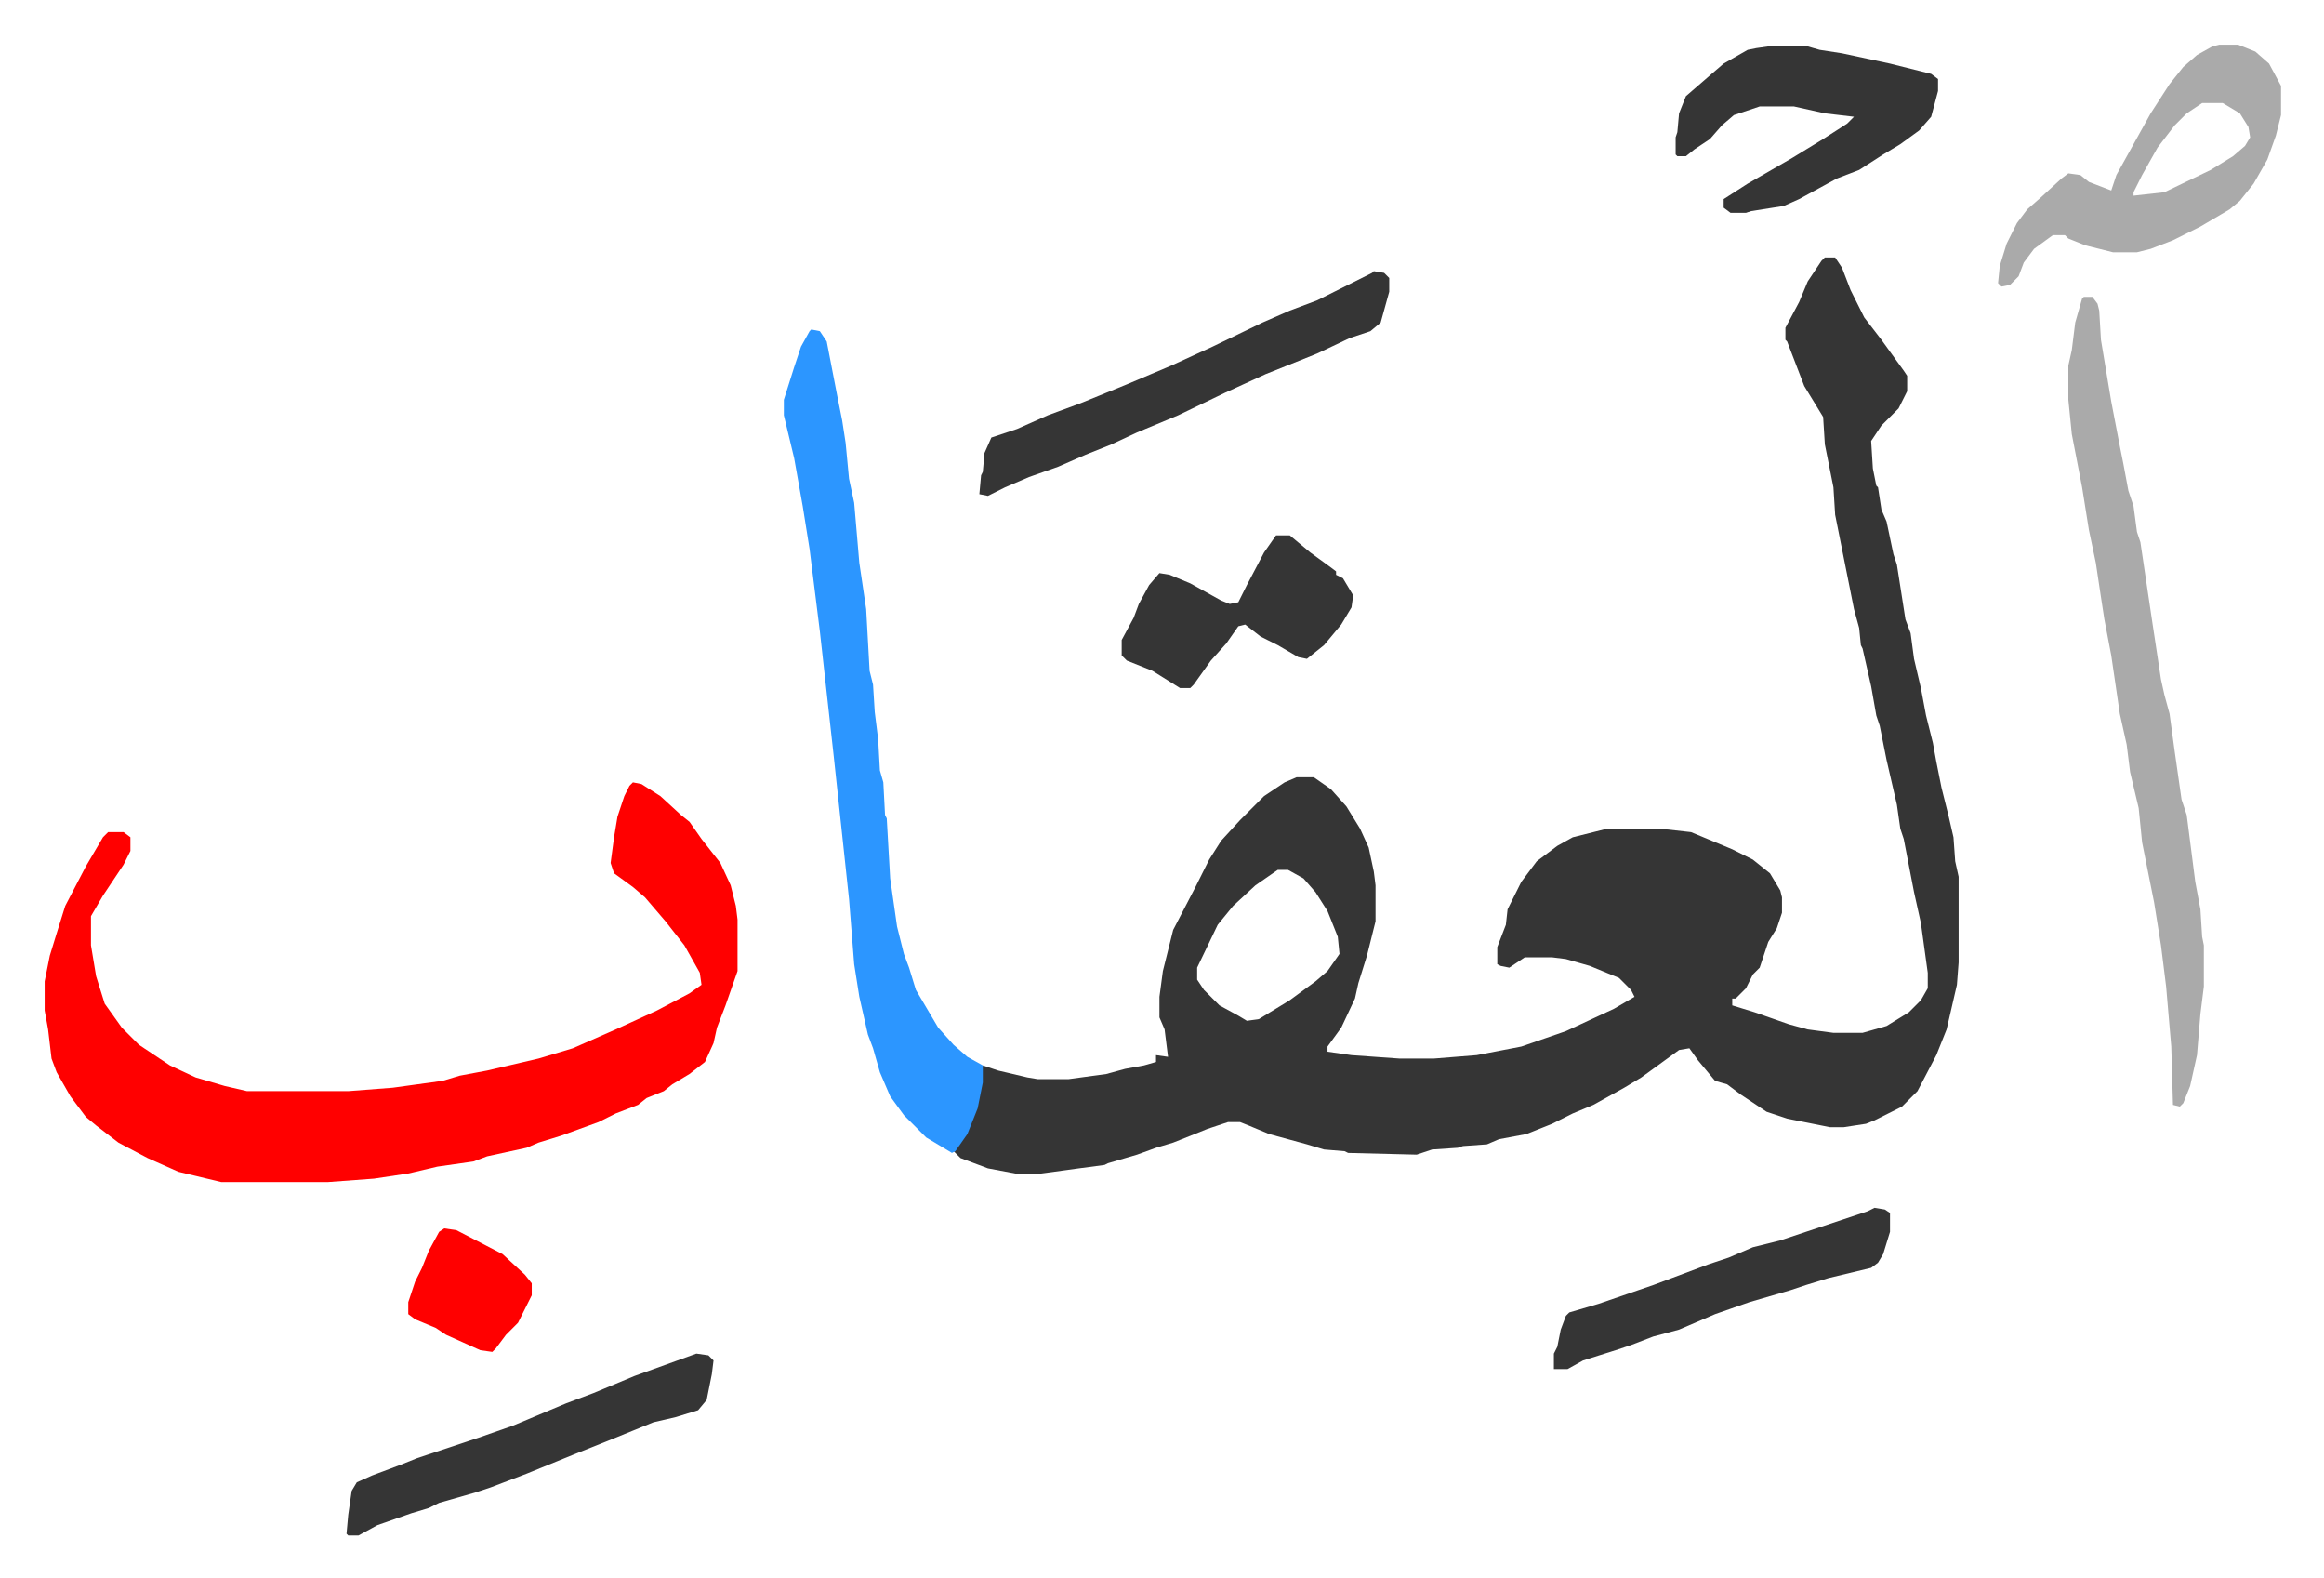 <svg xmlns="http://www.w3.org/2000/svg" role="img" viewBox="-26.06 309.94 1355.12 920.12"><path fill="#353535" id="rule_normal" d="M1038 460h6l4 6 5 13 8 16 10 13 13 18 2 3v9l-5 10-5 5-5 5-6 9 1 16 2 10 1 1 2 13 3 7 4 19 2 6 5 32 3 8 2 15 4 17 3 16 2 8 2 8 2 11 3 15 4 16 3 13 1 14 2 9v50l-1 13-6 26-6 15-11 21-9 9-16 8-5 2-13 2h-8l-25-5-12-4-15-10-8-6-7-2-10-12-5-7-6 1-11 8-11 8-10 6-18 10-12 5-12 6-15 6-16 3-7 3-14 1-3 1-15 1-9 3-40-1-2-1-12-1-10-3-22-6-12-5-5-2h-7l-12 4-10 4-10 4-10 3-11 4-17 5-2 1-15 2-22 3h-15l-16-3-16-6-4-4 7-10 6-15 3-15 1-10 9 3 17 4 6 1h18l22-3 11-3 11-2 7-2v-4l7 1-2-16-3-7v-12l2-15 6-24 13-25 8-16 7-11 11-12 14-14 12-8 7-3h10l10 7 9 10 8 13 5 11 3 14 1 8v21l-5 20-5 16-2 9-8 17-8 11v3l14 2 28 2h20l25-2 26-5 26-9 28-13 12-7-2-4-7-7-17-7-14-4-8-1h-16l-9 6-5-1-2-1v-10l5-13 1-9 8-16 9-12 12-9 9-5 20-5h31l18 2 24 10 12 6 10 8 6 10 1 4v9l-3 9-5 8-5 15-4 4-4 8-6 6h-2v4l13 4 20 7 11 3 15 2h17l14-4 13-8 7-7 4-7v-9l-4-29-4-18-6-31-2-6-2-14-6-26-4-20-2-6-3-17-5-22-1-2-1-10-3-11-5-25-6-30-1-16-5-25-1-16-11-18-5-13-5-13-1-1v-7l8-15 5-12 8-12zM719 817l-13 9-13 12-9 11-12 25v7l4 6 9 9 11 6 5 3 7-1 18-11 15-11 7-6 7-10-1-10-6-15-7-11-7-8-9-5z"/><path fill="#ff0000" id="rule_qalqalah" d="M343 766l5 1 11 7 12 11 5 4 7 10 11 14 6 13 3 12 1 8v30l-7 20-5 13-2 9-5 11-9 7-10 6-5 4-10 4-5 4-13 5-10 5-22 8-13 4-7 3-23 5-8 3-21 3-17 4-20 3-27 2h-62l-25-6-18-8-17-9-13-10-6-5-9-12-8-14-3-8-2-17-2-11v-17l3-15 4-13 5-16 12-23 10-17 3-3h9l4 3v8l-4 8-12 18-7 12v17l3 18 5 16 10 14 10 10 18 12 15 7 17 5 13 3h59l26-2 29-4 10-3 16-3 30-7 20-6 25-11 24-11 19-10 7-5-1-7-9-16-11-14-12-14-7-6-11-8-2-6 2-15 2-12 4-12 3-6z"/><path fill="#2c96ff" id="rule_madd_permissible_2_4_6" d="M447 502l5 1 4 6 6 31 3 15 2 13 2 21 3 14 3 35 4 27 2 36 2 8 1 16 2 16 1 18 2 7 1 19 1 2 2 35 4 28 4 16 3 8 4 13 13 22 9 10 8 7 9 5v10l-3 15-6 15-7 10-2 1-15-9-13-13-8-11-6-14-4-14-3-8-5-22-3-19-3-38-6-56-3-28-2-18-6-54-6-48-4-25-5-28-6-25v-9l6-19 4-12 5-9z"/><path fill="#aaa" id="rule_hamzat_wasl" d="M1189 483h5l3 4 1 4 1 17 4 24 2 12 5 26 2 10 3 16 3 9 2 15 2 6 7 47 5 33 2 9 3 11 3 22 4 28 3 9 5 39 3 16 1 16 1 5v24l-2 16-2 24-4 18-4 10-2 2-4-1-1-34-3-35-3-24-4-25-7-35-2-20-5-21-2-16-4-18-5-34-4-21-2-13-3-20-4-19-4-25-6-31-2-20v-20l2-9 2-16 4-14zm79-147h11l10 4 8 7 7 13v17l-3 12-5 14-8 14-8 10-6 5-17 10-16 8-13 5-8 2h-14l-16-4-10-4-2-2h-7l-11 8-6 8-3 8-5 5-5 1-2-2 1-10 4-13 6-12 6-8 8-7 12-11 4-3 7 1 5 4 13 5 3-9 10-18 10-18 11-17 8-10 8-7 9-5zm-10 34l-9 6-7 7-10 13-9 16-5 10v2l18-2 27-13 13-8 7-6 3-5-1-6-5-8-10-6z"/><path fill="#353535" id="rule_normal" d="M1005 337h23l7 2 13 2 28 6 24 6 4 3v7l-4 15-7 8-11 8-10 6-14 9-13 5-22 12-9 4-19 3-3 1h-9l-4-3v-5l14-9 26-15 18-11 14-9 4-4-17-2-18-4h-20l-15 5-7 6-7 8-9 6-5 4h-5l-1-1v-10l1-3 1-11 4-10 15-13 7-6 14-8 5-1zM775 468l6 1 3 3v8l-5 18-6 5-12 4-19 9-30 12-24 11-27 13-24 10-15 7-15 6-16 7-17 6-14 6-10 5-5-1 1-11 1-2 1-11 4-9 15-5 18-8 19-7 27-11 26-11 24-11 29-14 16-7 16-6 16-8 16-8zm-395 631l7 1 3 3-1 8-3 15-5 6-13 4-13 3-27 11-20 8-27 11-21 8-9 3-21 6-6 3-10 3-20 7-11 6h-6l-1-1 1-11 2-14 3-5 9-4 16-6 10-4 36-12 20-7 31-13 16-6 24-10zm338-477h8l12 10 11 8 4 3v2l4 2 6 10-1 7-6 10-10 12-10 8-5-1-12-7-10-5-9-7-4 1-7 10-9 10-10 14-2 2h-6l-16-10-15-6-3-3v-9l7-13 3-8 6-11 6-7 6 1 12 5 18 10 5 2 5-1 5-10 10-19zm349 392l6 1 3 2v11l-4 13-3 5-4 3-25 6-13 4-9 3-24 7-20 7-21 9-15 4-13 5-9 3-19 6-9 5h-8v-9l2-4 2-10 3-8 2-2 17-5 32-11 16-6 16-6 12-4 14-6 16-4 36-12 15-5z"/><path fill="#ff0000" id="rule_qalqalah" d="M233 1026l7 1 27 14 13 12 4 5v7l-8 16-7 7-6 8-2 2-7-1-20-9-6-4-12-5-4-3v-7l4-12 4-8 4-10 6-11z"/></svg>
